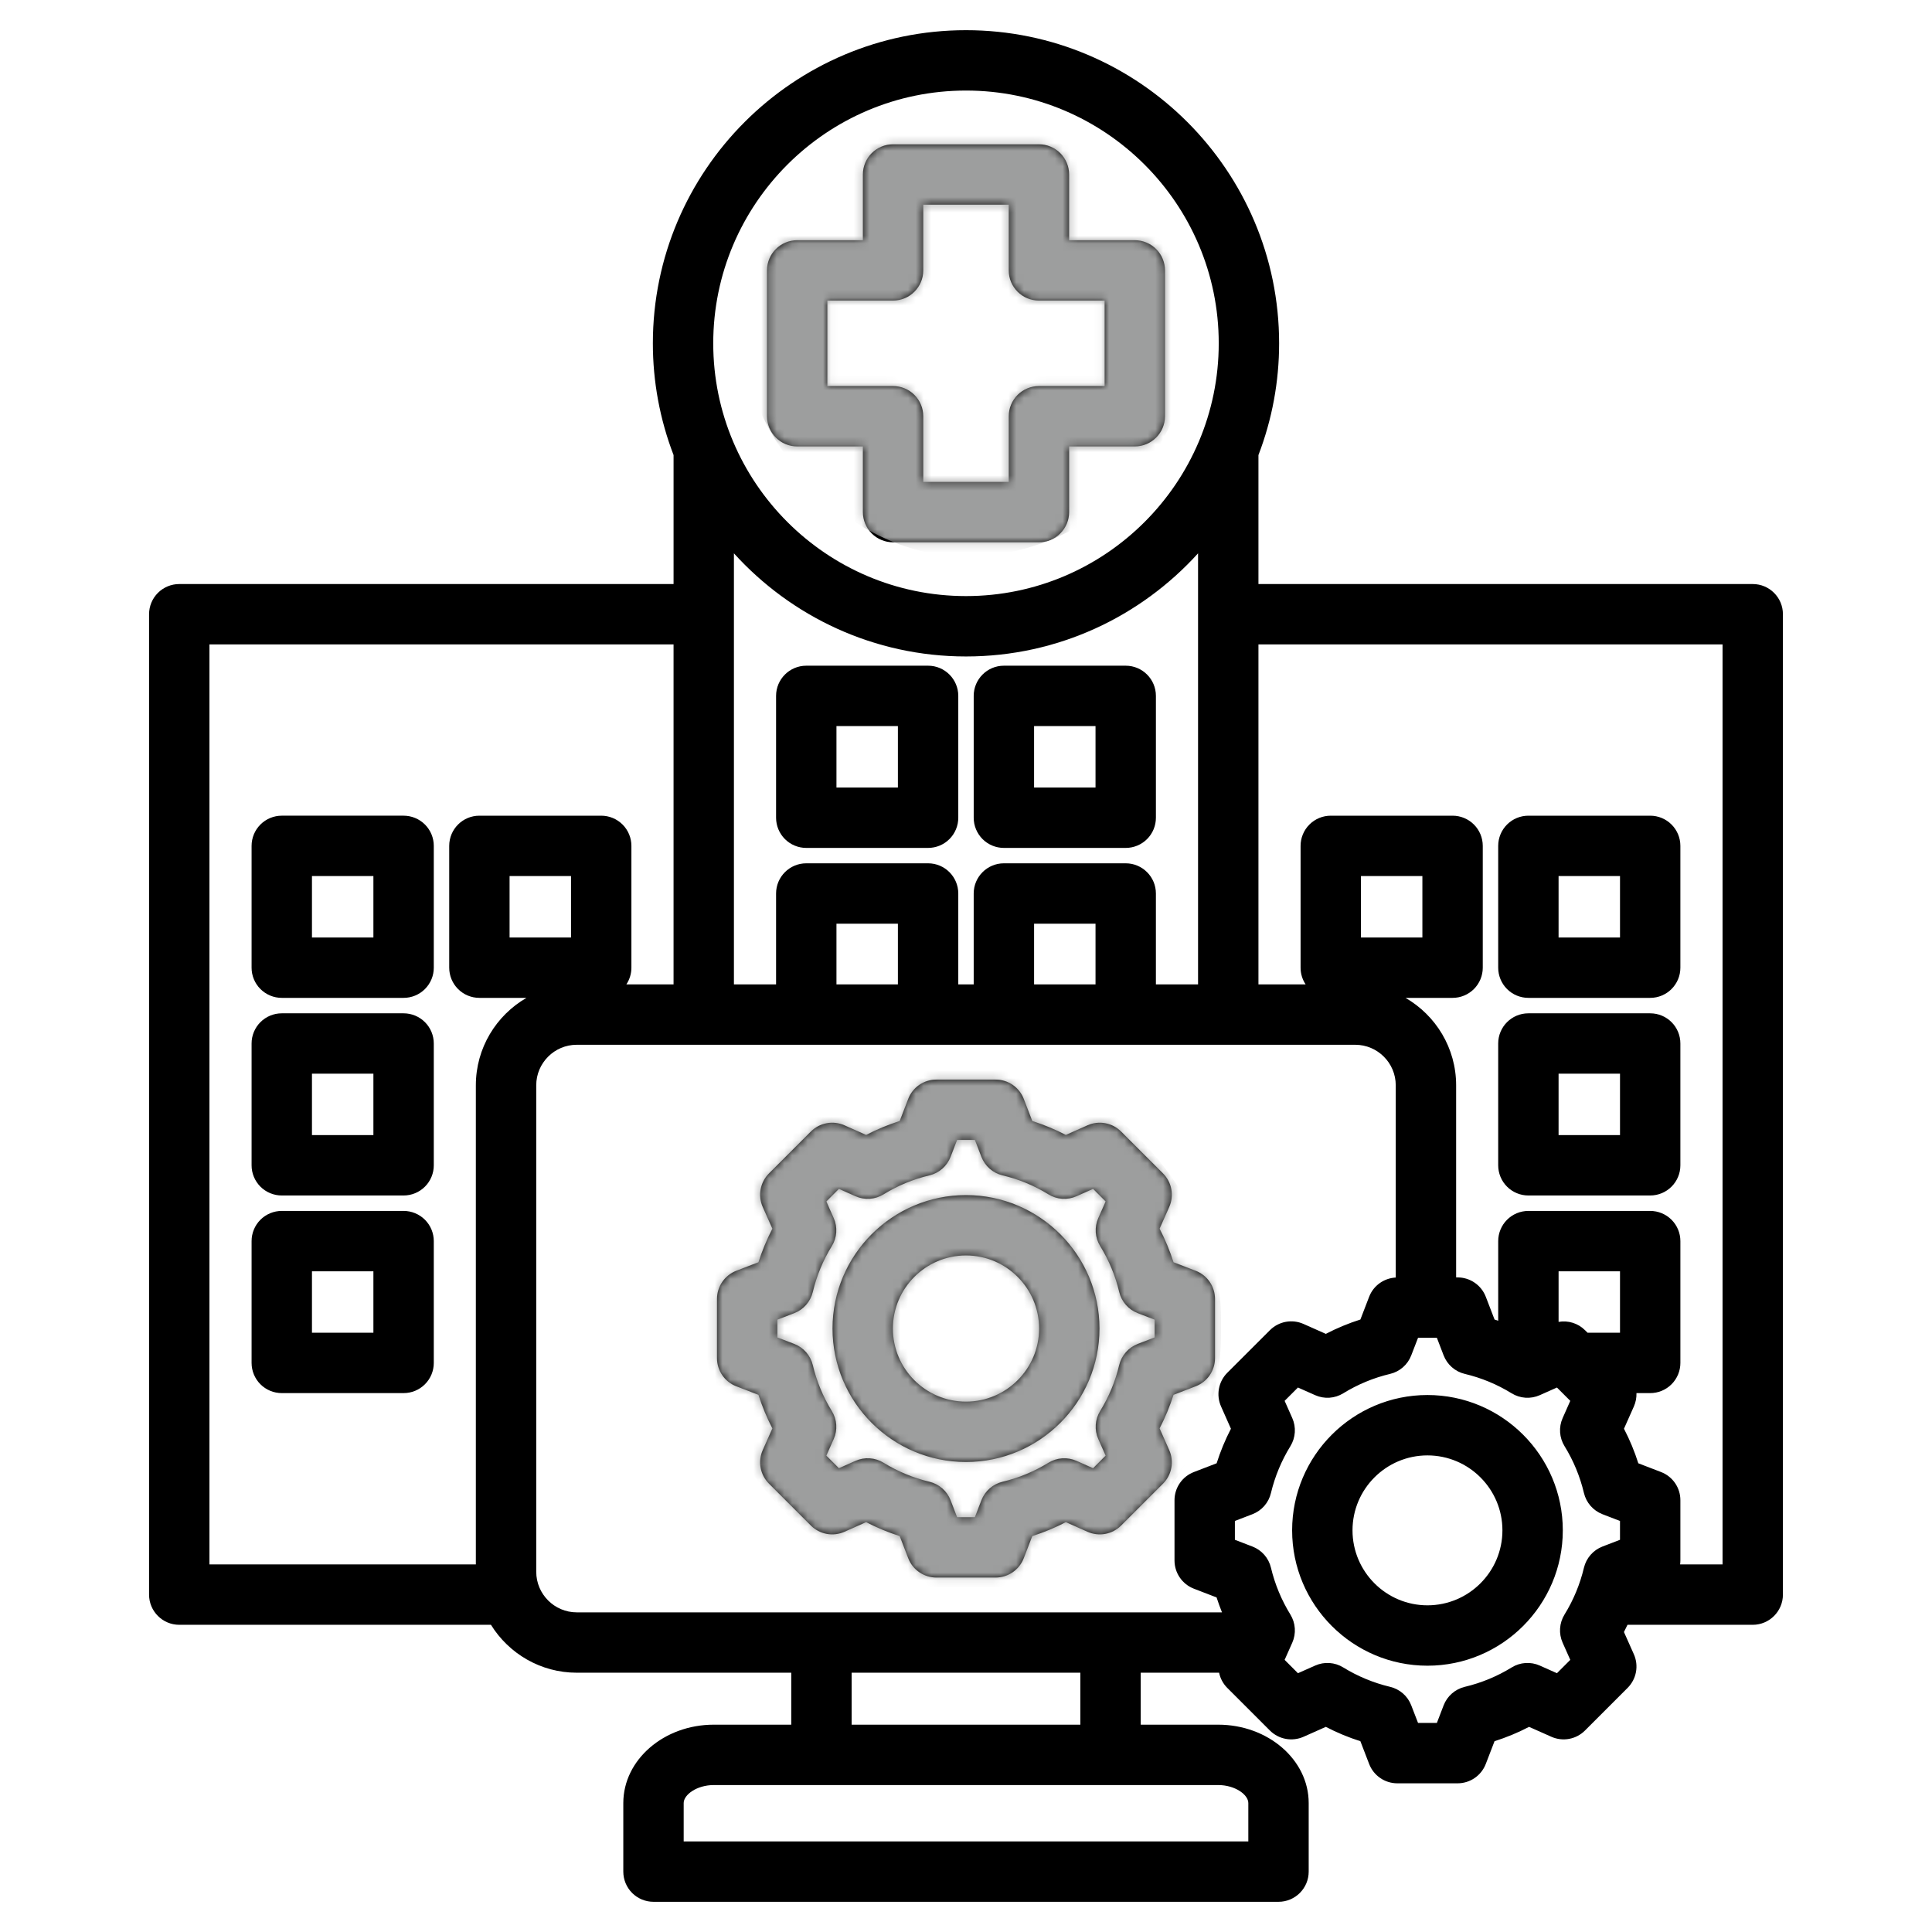 <svg width="250" height="250" viewBox="0 0 250 250" fill="none" xmlns="http://www.w3.org/2000/svg">
<path fill-rule="evenodd" clip-rule="evenodd" d="M184.711 207.728C179.364 207.728 175.014 203.377 175.014 198.025C175.014 192.678 179.364 188.328 184.711 188.328C190.063 188.328 194.413 192.678 194.413 198.025C194.413 203.377 190.063 207.728 184.711 207.728ZM184.711 180.515C175.057 180.515 167.201 188.372 167.201 198.025C167.201 207.684 175.058 215.541 184.711 215.541C194.369 215.541 202.226 207.684 202.226 198.025C202.226 188.372 194.37 180.515 184.711 180.515ZM124.999 181.37C119.783 181.37 115.541 177.128 115.541 171.914C115.541 166.698 119.783 162.456 124.999 162.456C130.215 162.456 134.458 166.698 134.458 171.914C134.457 177.128 130.215 181.37 124.999 181.37ZM124.999 154.643C115.476 154.643 107.728 162.391 107.728 171.914C107.728 181.435 115.476 189.183 124.999 189.183C134.521 189.183 142.271 181.435 142.271 171.914C142.271 162.391 134.521 154.643 124.999 154.643ZM149.408 173.065V170.765L147.22 169.919C146.628 169.692 146.101 169.324 145.683 168.846C145.265 168.369 144.97 167.797 144.824 167.18C144.325 165.085 143.494 163.082 142.363 161.249C142.03 160.708 141.834 160.094 141.791 159.46C141.749 158.826 141.861 158.192 142.119 157.611L143.07 155.467L141.446 153.84L139.3 154.794C138.72 155.052 138.085 155.164 137.452 155.121C136.818 155.079 136.205 154.882 135.665 154.548C133.831 153.419 131.829 152.59 129.733 152.094C129.116 151.947 128.544 151.651 128.066 151.233C127.588 150.815 127.219 150.287 126.992 149.695L126.148 147.507H123.851L123.007 149.695C122.78 150.287 122.411 150.815 121.934 151.232C121.457 151.65 120.885 151.946 120.268 152.094C118.172 152.589 116.169 153.418 114.335 154.548C113.795 154.882 113.182 155.079 112.549 155.121C111.916 155.164 111.282 155.052 110.702 154.794L108.556 153.84L106.929 155.467L107.882 157.616C108.14 158.196 108.252 158.83 108.209 159.463C108.166 160.096 107.97 160.709 107.637 161.249C106.507 163.083 105.677 165.085 105.178 167.18C105.03 167.797 104.736 168.368 104.318 168.845C103.901 169.322 103.374 169.691 102.783 169.919L100.593 170.765V173.065L102.781 173.904C103.372 174.133 103.899 174.501 104.317 174.979C104.734 175.456 105.029 176.027 105.177 176.644C105.676 178.741 106.506 180.746 107.636 182.582C107.97 183.122 108.166 183.735 108.209 184.368C108.252 185.001 108.139 185.635 107.882 186.215L106.928 188.359L108.555 189.986L110.702 189.032C111.282 188.775 111.916 188.663 112.548 188.706C113.181 188.749 113.794 188.945 114.334 189.278C116.17 190.407 118.172 191.236 120.268 191.737C120.884 191.884 121.456 192.179 121.933 192.596C122.41 193.013 122.779 193.54 123.007 194.131L123.85 196.324H126.148L126.991 194.136C127.218 193.543 127.587 193.015 128.064 192.597C128.542 192.179 129.115 191.884 129.733 191.737C131.829 191.239 133.832 190.409 135.666 189.279C136.206 188.946 136.819 188.75 137.452 188.707C138.085 188.664 138.719 188.776 139.299 189.033L141.445 189.986L143.07 188.359L142.119 186.215C141.861 185.635 141.748 185 141.79 184.367C141.832 183.733 142.028 183.119 142.36 182.578C143.493 180.745 144.323 178.741 144.819 176.645C144.968 176.029 145.264 175.458 145.681 174.981C146.098 174.504 146.625 174.135 147.215 173.905L149.408 173.065ZM154.716 179.387C155.453 179.105 156.087 178.607 156.535 177.957C156.982 177.306 157.221 176.536 157.221 175.747V168.078C157.22 167.289 156.981 166.518 156.534 165.868C156.086 165.218 155.453 164.719 154.716 164.436L151.855 163.333C151.375 161.839 150.773 160.387 150.053 158.992L151.296 156.188C151.619 155.467 151.715 154.665 151.571 153.888C151.427 153.111 151.051 152.397 150.492 151.838L145.071 146.42C144.513 145.862 143.799 145.486 143.023 145.342C142.246 145.198 141.445 145.292 140.724 145.613L137.92 146.859C136.526 146.137 135.073 145.534 133.577 145.057L132.476 142.196C132.193 141.46 131.693 140.826 131.042 140.38C130.392 139.934 129.621 139.695 128.832 139.696H121.168C120.379 139.695 119.608 139.934 118.956 140.38C118.305 140.827 117.805 141.46 117.521 142.196L116.42 145.057C114.924 145.534 113.472 146.137 112.077 146.859L109.273 145.613C108.552 145.292 107.751 145.198 106.974 145.342C106.198 145.486 105.484 145.862 104.926 146.42L99.507 151.838C98.948 152.396 98.572 153.111 98.427 153.888C98.283 154.664 98.377 155.467 98.698 156.188L99.944 158.992C99.223 160.386 98.621 161.838 98.142 163.333L95.281 164.436C94.545 164.719 93.912 165.219 93.465 165.869C93.018 166.519 92.779 167.289 92.779 168.078V175.747C92.778 176.535 93.017 177.306 93.464 177.956C93.911 178.606 94.545 179.105 95.281 179.387L98.142 180.492C98.621 181.988 99.223 183.442 99.944 184.837L98.698 187.641C98.377 188.362 98.283 189.164 98.427 189.939C98.572 190.715 98.948 191.429 99.507 191.986L104.926 197.405C105.483 197.964 106.198 198.34 106.974 198.485C107.751 198.629 108.552 198.533 109.273 198.211L112.077 196.966C113.472 197.687 114.925 198.289 116.42 198.768L117.521 201.628C117.805 202.366 118.305 203 118.956 203.447C119.607 203.895 120.378 204.135 121.168 204.135H128.832C129.621 204.135 130.392 203.895 131.043 203.448C131.694 203 132.193 202.366 132.476 201.628L133.577 198.768C135.073 198.29 136.526 197.687 137.922 196.966L140.723 198.211C141.444 198.533 142.246 198.629 143.023 198.485C143.799 198.341 144.513 197.964 145.071 197.405L150.492 191.986C151.05 191.429 151.427 190.715 151.57 189.939C151.714 189.163 151.618 188.362 151.296 187.641L150.053 184.833C150.772 183.438 151.375 181.986 151.854 180.492L154.716 179.387ZM107.059 38.895H115.563C117.721 38.895 119.47 37.142 119.47 34.988V26.484H130.53V34.989C130.53 37.142 132.279 38.895 134.437 38.895H142.939V49.956H134.437C133.924 49.956 133.416 50.056 132.942 50.253C132.468 50.449 132.037 50.737 131.674 51.1C131.312 51.462 131.024 51.893 130.828 52.367C130.631 52.841 130.53 53.349 130.53 53.862V62.362H119.47V53.861C119.47 53.348 119.369 52.84 119.173 52.366C118.977 51.892 118.689 51.462 118.326 51.099C117.963 50.736 117.533 50.448 117.059 50.252C116.585 50.056 116.077 49.955 115.563 49.955H107.059V38.895ZM111.657 57.768V66.268C111.657 66.781 111.758 67.289 111.954 67.763C112.15 68.237 112.438 68.668 112.801 69.031C113.164 69.394 113.594 69.681 114.068 69.877C114.542 70.074 115.05 70.175 115.563 70.175H134.437C134.95 70.175 135.458 70.074 135.931 69.877C136.405 69.681 136.836 69.393 137.199 69.031C137.562 68.668 137.849 68.237 138.046 67.763C138.242 67.289 138.343 66.781 138.343 66.268V57.768H146.845C149.003 57.768 150.751 56.015 150.751 53.862V34.988C150.751 34.475 150.65 33.968 150.454 33.494C150.258 33.02 149.97 32.589 149.607 32.227C149.244 31.864 148.814 31.577 148.34 31.381C147.866 31.184 147.358 31.084 146.845 31.084H138.343V22.577C138.343 21.541 137.931 20.548 137.199 19.815C136.466 19.082 135.473 18.671 134.437 18.671H115.563C115.05 18.671 114.542 18.772 114.068 18.968C113.594 19.164 113.164 19.452 112.801 19.815C112.438 20.178 112.15 20.608 111.954 21.082C111.758 21.556 111.657 22.064 111.657 22.577V31.084H103.154C100.997 31.084 99.248 32.831 99.248 34.988V53.861C99.248 56.015 100.997 57.768 103.154 57.768L111.657 57.768ZM48.318 172.454H40.368V164.505H48.318V172.454ZM52.225 156.692H36.461C35.948 156.692 35.44 156.793 34.966 156.99C34.492 157.186 34.062 157.474 33.699 157.836C33.336 158.199 33.048 158.63 32.852 159.104C32.656 159.578 32.555 160.086 32.555 160.599V176.36C32.555 176.873 32.656 177.381 32.852 177.855C33.048 178.329 33.336 178.76 33.699 179.123C34.062 179.486 34.492 179.774 34.966 179.97C35.44 180.166 35.948 180.267 36.461 180.267H52.226C52.739 180.267 53.247 180.166 53.721 179.97C54.195 179.774 54.625 179.486 54.988 179.123C55.351 178.76 55.639 178.329 55.835 177.855C56.031 177.381 56.132 176.873 56.132 176.36V160.599C56.132 160.086 56.031 159.578 55.835 159.104C55.638 158.63 55.35 158.199 54.988 157.836C54.625 157.474 54.194 157.186 53.72 156.99C53.246 156.793 52.738 156.692 52.225 156.692ZM48.318 146.882H40.368V138.934H48.318V146.882ZM52.225 131.123H36.461C35.948 131.123 35.44 131.224 34.966 131.42C34.492 131.616 34.061 131.904 33.699 132.267C33.336 132.629 33.048 133.06 32.852 133.534C32.655 134.008 32.554 134.516 32.555 135.029V150.789C32.554 151.302 32.655 151.81 32.852 152.284C33.048 152.758 33.336 153.189 33.698 153.552C34.061 153.914 34.492 154.202 34.966 154.398C35.44 154.595 35.948 154.696 36.461 154.695H52.226C52.739 154.695 53.247 154.595 53.721 154.398C54.195 154.202 54.626 153.914 54.989 153.551C55.351 153.189 55.639 152.758 55.835 152.284C56.032 151.81 56.133 151.302 56.132 150.789V135.029C56.132 134.516 56.031 134.008 55.835 133.534C55.639 133.06 55.351 132.629 54.988 132.267C54.625 131.904 54.194 131.616 53.72 131.42C53.246 131.224 52.738 131.123 52.225 131.123ZM48.318 121.313H40.368V113.362H48.318V121.313ZM52.225 105.549H36.461C35.948 105.549 35.44 105.65 34.966 105.847C34.492 106.043 34.062 106.331 33.699 106.693C33.336 107.056 33.048 107.487 32.852 107.961C32.656 108.435 32.555 108.943 32.555 109.456V125.217C32.554 125.73 32.655 126.238 32.852 126.712C33.048 127.186 33.336 127.617 33.698 127.98C34.061 128.343 34.492 128.63 34.966 128.827C35.44 129.023 35.948 129.124 36.461 129.124H52.226C52.739 129.124 53.247 129.023 53.721 128.827C54.195 128.63 54.626 128.343 54.989 127.98C55.351 127.617 55.639 127.186 55.835 126.712C56.032 126.238 56.133 125.73 56.132 125.217V109.456C56.132 108.943 56.031 108.435 55.835 107.961C55.638 107.487 55.35 107.056 54.988 106.693C54.625 106.331 54.194 106.043 53.72 105.847C53.246 105.65 52.738 105.549 52.225 105.549ZM201.679 138.934H209.628V146.882H201.679V138.934ZM197.772 154.695H213.534C215.692 154.695 217.44 152.949 217.44 150.789V135.029C217.44 132.869 215.692 131.123 213.534 131.123H197.772C195.615 131.123 193.866 132.87 193.866 135.029V150.789C193.866 151.302 193.967 151.81 194.163 152.284C194.359 152.758 194.647 153.189 195.01 153.551C195.372 153.914 195.803 154.202 196.277 154.398C196.751 154.595 197.259 154.695 197.772 154.695ZM201.679 113.362H209.628V121.313H201.679V113.362ZM197.772 129.124H213.534C215.692 129.124 217.44 127.377 217.44 125.217V109.456C217.44 108.42 217.029 107.426 216.296 106.694C215.564 105.961 214.57 105.55 213.534 105.55H197.772C196.736 105.55 195.743 105.961 195.01 106.694C194.278 107.426 193.866 108.42 193.866 109.456V125.217C193.866 125.73 193.967 126.238 194.163 126.713C194.359 127.187 194.647 127.617 195.01 127.98C195.372 128.343 195.803 128.631 196.277 128.827C196.751 129.023 197.259 129.124 197.772 129.124ZM133.809 93.954H141.76V101.907H133.809V93.954ZM129.903 109.72H145.667C146.18 109.72 146.688 109.62 147.162 109.423C147.636 109.227 148.067 108.939 148.43 108.577C148.793 108.214 149.081 107.783 149.277 107.309C149.473 106.835 149.574 106.327 149.574 105.813V90.047C149.574 87.894 147.827 86.141 145.667 86.141H129.903C127.745 86.141 125.997 87.894 125.997 90.047V105.813C125.997 106.326 126.098 106.835 126.294 107.308C126.49 107.782 126.778 108.213 127.141 108.576C127.503 108.939 127.934 109.226 128.408 109.423C128.882 109.619 129.39 109.72 129.903 109.72ZM108.238 93.954H116.188V101.907H108.238V93.954ZM104.331 109.72H120.095C120.608 109.72 121.116 109.619 121.59 109.423C122.064 109.226 122.494 108.939 122.857 108.576C123.22 108.213 123.507 107.782 123.704 107.308C123.9 106.835 124.001 106.326 124.001 105.813V90.047C124.001 87.894 122.252 86.141 120.095 86.141H104.331C102.173 86.141 100.424 87.894 100.424 90.047V105.813C100.424 106.327 100.525 106.835 100.722 107.309C100.918 107.783 101.206 108.213 101.568 108.576C101.931 108.939 102.362 109.227 102.836 109.423C103.31 109.619 103.818 109.72 104.331 109.72ZM176.107 121.313V113.362H184.056V121.313H176.107ZM222.898 202.435V83.388H162.842V127.382H168.95C168.521 126.742 168.293 125.988 168.295 125.217V109.456C168.295 108.42 168.706 107.426 169.439 106.694C170.172 105.961 171.165 105.55 172.201 105.55H187.963C188.999 105.55 189.992 105.961 190.725 106.694C191.458 107.426 191.869 108.42 191.869 109.456V125.217C191.869 125.73 191.769 126.238 191.572 126.713C191.376 127.187 191.088 127.617 190.726 127.98C190.363 128.343 189.932 128.631 189.458 128.827C188.984 129.023 188.476 129.124 187.963 129.124H181.874C185.785 131.385 188.423 135.609 188.423 140.439V165.296H188.614C189.403 165.297 190.174 165.536 190.825 165.983C191.476 166.43 191.977 167.064 192.261 167.801L193.394 170.745C193.554 170.795 193.71 170.853 193.867 170.908V160.599C193.867 159.563 194.278 158.57 195.011 157.837C195.743 157.104 196.737 156.693 197.773 156.693H213.535C214.571 156.693 215.564 157.104 216.297 157.837C217.029 158.57 217.441 159.563 217.441 160.599V176.361C217.441 176.874 217.34 177.382 217.144 177.856C216.947 178.33 216.66 178.76 216.297 179.123C215.934 179.486 215.504 179.774 215.03 179.97C214.556 180.167 214.048 180.268 213.535 180.268H211.758C211.777 180.86 211.664 181.448 211.425 181.991L210.141 184.877C210.89 186.313 211.508 187.807 211.998 189.349L214.941 190.481C215.677 190.765 216.31 191.264 216.757 191.915C217.203 192.565 217.442 193.335 217.441 194.124V201.927C217.441 202.097 217.425 202.27 217.407 202.435H222.898ZM209.628 172.454H205.43L205.097 172.124C204.189 171.216 202.909 170.839 201.68 171.05V164.506H209.628V172.454H209.628ZM204.96 202.865C205.108 202.248 205.403 201.676 205.82 201.198C206.238 200.72 206.765 200.351 207.357 200.122L209.627 199.249V196.811L207.357 195.938C206.765 195.708 206.237 195.339 205.82 194.86C205.402 194.382 205.107 193.809 204.96 193.191C204.452 191.051 203.605 189.006 202.451 187.134C202.116 186.594 201.919 185.981 201.876 185.348C201.833 184.714 201.946 184.08 202.205 183.5L203.193 181.269L201.468 179.545L199.243 180.536C198.662 180.794 198.027 180.907 197.393 180.864C196.759 180.822 196.144 180.626 195.603 180.292C193.731 179.138 191.686 178.29 189.545 177.783C188.928 177.635 188.356 177.34 187.879 176.922C187.401 176.504 187.032 175.976 186.804 175.384L185.931 173.109H183.495L182.615 175.384C182.389 175.977 182.021 176.506 181.543 176.924C181.066 177.342 180.494 177.637 179.876 177.783C177.735 178.291 175.69 179.139 173.816 180.292C173.277 180.625 172.664 180.821 172.031 180.864C171.398 180.906 170.765 180.794 170.186 180.536L167.954 179.545L166.23 181.269L167.221 183.5C167.478 184.081 167.59 184.714 167.547 185.347C167.505 185.98 167.309 186.593 166.978 187.134C165.823 189.007 164.974 191.052 164.461 193.191C164.316 193.81 164.022 194.383 163.604 194.862C163.186 195.341 162.658 195.71 162.064 195.938L159.794 196.811V199.249L162.064 200.122C162.657 200.349 163.185 200.717 163.602 201.194C164.02 201.671 164.315 202.244 164.461 202.861C164.973 205.003 165.822 207.05 166.978 208.925C167.309 209.466 167.505 210.079 167.548 210.712C167.59 211.344 167.478 211.978 167.221 212.558L166.23 214.785L167.954 216.513L170.186 215.522C170.765 215.264 171.398 215.151 172.031 215.193C172.664 215.236 173.277 215.432 173.816 215.766C175.69 216.919 177.736 217.766 179.876 218.275C180.493 218.421 181.066 218.715 181.543 219.133C182.021 219.551 182.389 220.079 182.615 220.672L183.495 222.949H185.931L186.804 220.672C187.033 220.08 187.401 219.553 187.879 219.135C188.357 218.718 188.928 218.422 189.545 218.275C191.688 217.767 193.735 216.92 195.61 215.766C196.15 215.432 196.763 215.235 197.396 215.193C198.03 215.151 198.664 215.263 199.243 215.522L201.468 216.513L203.193 214.785L202.201 212.558C201.944 211.978 201.832 211.344 201.874 210.712C201.917 210.079 202.112 209.466 202.444 208.925C203.602 207.053 204.451 205.007 204.96 202.865ZM139.798 223.172H110.2V216.448H139.798V223.172ZM161.532 233.315V238.281H88.468V233.315C88.468 232.235 90.171 230.985 92.366 230.985H157.63C159.829 230.985 161.532 232.235 161.532 233.315ZM69.389 203.387C69.389 206.282 71.742 208.638 74.633 208.638H158.124C157.871 208.002 157.638 207.358 157.425 206.708L154.486 205.575C153.749 205.291 153.116 204.79 152.669 204.139C152.222 203.488 151.982 202.717 151.981 201.928V194.124C151.982 193.335 152.222 192.565 152.669 191.914C153.116 191.264 153.75 190.765 154.486 190.482L157.432 189.349C157.92 187.808 158.539 186.312 159.282 184.877L158.002 181.991C157.682 181.27 157.588 180.468 157.731 179.692C157.875 178.915 158.25 178.201 158.807 177.641L164.326 172.128C164.883 171.569 165.597 171.192 166.373 171.047C167.149 170.903 167.95 170.997 168.671 171.317L171.562 172.602C172.997 171.855 174.492 171.235 176.034 170.745L177.167 167.801C177.723 166.356 179.077 165.396 180.609 165.312V140.439C180.609 137.549 178.256 135.193 175.365 135.193H74.632C71.741 135.193 69.388 137.549 69.388 140.439V203.387H69.389ZM73.89 121.313H65.939V113.362H73.89V121.313ZM27.102 83.388V202.435H61.575V140.439C61.575 135.609 64.213 131.385 68.124 129.124H62.033C61.52 129.124 61.012 129.023 60.538 128.827C60.064 128.631 59.633 128.343 59.271 127.98C58.908 127.617 58.62 127.186 58.425 126.712C58.228 126.238 58.128 125.73 58.128 125.217V109.456C58.128 107.298 59.875 105.55 62.033 105.55H77.796C78.309 105.55 78.817 105.651 79.291 105.847C79.765 106.043 80.196 106.331 80.559 106.694C80.922 107.056 81.209 107.487 81.406 107.961C81.602 108.435 81.703 108.943 81.703 109.456V125.217C81.704 125.987 81.477 126.741 81.05 127.382H87.158V83.388H27.102ZM116.188 127.382H108.238V119.525H116.188V127.382ZM141.76 127.382H133.81V119.525H141.76V127.382ZM124.999 84.946C113.103 84.946 102.39 79.79 94.969 71.602V127.382H100.424V115.619C100.424 113.466 102.173 111.712 104.331 111.712H120.095C122.252 111.712 124.001 113.466 124.001 115.619V127.382H125.996V115.619C125.996 113.466 127.745 111.712 129.902 111.712H145.666C147.826 111.712 149.573 113.466 149.573 115.619V127.382H155.028V71.602C147.606 79.79 136.896 84.946 124.999 84.946ZM124.999 11.717C106.965 11.717 92.293 26.39 92.293 44.424C92.293 62.46 106.965 77.133 124.999 77.133C143.033 77.133 157.704 62.46 157.704 44.424C157.704 26.39 143.033 11.717 124.999 11.717ZM226.805 75.575H162.842V58.885C164.613 54.269 165.52 49.367 165.517 44.424C165.517 22.079 147.342 3.906 124.999 3.906C102.656 3.906 84.48 22.079 84.48 44.424C84.478 49.368 85.386 54.27 87.159 58.885V75.575H23.195C22.682 75.575 22.174 75.676 21.7 75.872C21.226 76.068 20.796 76.356 20.433 76.719C20.07 77.082 19.782 77.513 19.586 77.986C19.39 78.46 19.289 78.968 19.289 79.481V206.342C19.289 208.495 21.038 210.249 23.195 210.249H63.529C65.832 213.964 69.947 216.448 74.632 216.448H102.387V223.172H92.365C85.908 223.172 80.655 227.722 80.655 233.315V242.188C80.655 242.7 80.756 243.208 80.952 243.682C81.148 244.156 81.436 244.586 81.799 244.949C82.162 245.312 82.592 245.599 83.066 245.795C83.54 245.991 84.048 246.092 84.561 246.092H165.438C167.591 246.092 169.344 244.345 169.344 242.188V233.315C169.344 227.722 164.091 223.172 157.629 223.172H147.61V216.448H157.751C157.904 217.191 158.271 217.873 158.806 218.411L164.325 223.93C164.884 224.488 165.598 224.864 166.375 225.009C167.151 225.153 167.953 225.059 168.675 224.739L171.562 223.455C172.996 224.201 174.491 224.822 176.033 225.311L177.166 228.255C177.449 228.992 177.948 229.625 178.598 230.073C179.248 230.52 180.019 230.759 180.808 230.76H188.612C189.402 230.76 190.173 230.52 190.824 230.073C191.475 229.626 191.975 228.992 192.259 228.255L193.392 225.311C194.933 224.821 196.429 224.2 197.863 223.455L200.75 224.739C201.471 225.059 202.272 225.153 203.048 225.009C203.823 224.864 204.537 224.488 205.095 223.93L210.612 218.411C211.171 217.853 211.547 217.14 211.692 216.364C211.837 215.588 211.743 214.787 211.423 214.065L210.138 211.182C210.299 210.874 210.451 210.561 210.598 210.249H226.803C228.958 210.249 230.709 208.495 230.709 206.342V79.481C230.711 77.324 228.96 75.575 226.805 75.575Z" fill="black"/>
<mask id="mask0_174_8553" style="mask-type:alpha" maskUnits="userSpaceOnUse" x="19" y="3" width="212" height="244">
<path fill-rule="evenodd" clip-rule="evenodd" d="M184.711 207.728C179.364 207.728 175.014 203.377 175.014 198.025C175.014 192.678 179.364 188.328 184.711 188.328C190.063 188.328 194.413 192.678 194.413 198.025C194.413 203.377 190.063 207.728 184.711 207.728ZM184.711 180.515C175.057 180.515 167.201 188.372 167.201 198.025C167.201 207.684 175.058 215.541 184.711 215.541C194.369 215.541 202.226 207.684 202.226 198.025C202.226 188.372 194.37 180.515 184.711 180.515ZM124.999 181.37C119.783 181.37 115.541 177.128 115.541 171.914C115.541 166.698 119.783 162.456 124.999 162.456C130.215 162.456 134.458 166.698 134.458 171.914C134.457 177.128 130.215 181.37 124.999 181.37ZM124.999 154.643C115.476 154.643 107.728 162.391 107.728 171.914C107.728 181.435 115.476 189.183 124.999 189.183C134.521 189.183 142.271 181.435 142.271 171.914C142.271 162.391 134.521 154.643 124.999 154.643ZM149.408 173.065V170.765L147.22 169.919C146.628 169.692 146.101 169.324 145.683 168.846C145.265 168.369 144.97 167.797 144.824 167.18C144.325 165.085 143.494 163.082 142.363 161.249C142.03 160.708 141.834 160.094 141.791 159.46C141.749 158.826 141.861 158.192 142.119 157.611L143.07 155.467L141.446 153.84L139.3 154.794C138.72 155.052 138.085 155.164 137.452 155.121C136.818 155.079 136.205 154.882 135.665 154.548C133.831 153.419 131.829 152.59 129.733 152.094C129.116 151.947 128.544 151.651 128.066 151.233C127.588 150.815 127.219 150.287 126.992 149.695L126.148 147.507H123.851L123.007 149.695C122.78 150.287 122.411 150.815 121.934 151.232C121.457 151.65 120.885 151.946 120.268 152.094C118.172 152.589 116.169 153.418 114.335 154.548C113.795 154.882 113.182 155.079 112.549 155.121C111.916 155.164 111.282 155.052 110.702 154.794L108.556 153.84L106.929 155.467L107.882 157.616C108.14 158.196 108.252 158.83 108.209 159.463C108.166 160.096 107.97 160.709 107.637 161.249C106.507 163.083 105.677 165.085 105.178 167.18C105.03 167.797 104.736 168.368 104.318 168.845C103.901 169.322 103.374 169.691 102.783 169.919L100.593 170.765V173.065L102.781 173.904C103.372 174.133 103.899 174.501 104.317 174.979C104.734 175.456 105.029 176.027 105.177 176.644C105.676 178.741 106.506 180.746 107.636 182.582C107.97 183.122 108.166 183.735 108.209 184.368C108.252 185.001 108.139 185.635 107.882 186.215L106.928 188.359L108.555 189.986L110.702 189.032C111.282 188.775 111.916 188.663 112.548 188.706C113.181 188.749 113.794 188.946 114.334 189.278C116.17 190.407 118.172 191.236 120.268 191.737C120.884 191.884 121.456 192.179 121.933 192.596C122.41 193.013 122.779 193.54 123.007 194.131L123.85 196.324H126.148L126.991 194.136C127.218 193.543 127.587 193.015 128.064 192.597C128.542 192.179 129.115 191.884 129.733 191.737C131.829 191.239 133.832 190.409 135.666 189.279C136.206 188.946 136.819 188.75 137.452 188.707C138.085 188.664 138.719 188.776 139.299 189.033L141.445 189.986L143.07 188.359L142.119 186.215C141.861 185.635 141.748 185 141.79 184.367C141.832 183.733 142.028 183.119 142.36 182.578C143.493 180.745 144.323 178.741 144.819 176.645C144.968 176.029 145.264 175.458 145.681 174.981C146.098 174.504 146.625 174.135 147.215 173.905L149.408 173.065ZM154.716 179.387C155.453 179.105 156.087 178.607 156.535 177.957C156.982 177.306 157.221 176.536 157.221 175.747V168.078C157.22 167.289 156.981 166.518 156.534 165.868C156.086 165.218 155.453 164.719 154.716 164.436L151.855 163.333C151.375 161.839 150.773 160.387 150.053 158.992L151.296 156.188C151.619 155.467 151.715 154.665 151.571 153.888C151.427 153.112 151.051 152.397 150.492 151.838L145.071 146.42C144.513 145.862 143.799 145.486 143.023 145.342C142.246 145.198 141.445 145.292 140.724 145.613L137.92 146.859C136.526 146.137 135.073 145.534 133.577 145.057L132.476 142.196C132.193 141.46 131.693 140.826 131.042 140.38C130.392 139.934 129.621 139.695 128.832 139.696H121.168C120.379 139.695 119.608 139.934 118.956 140.38C118.305 140.827 117.805 141.46 117.521 142.196L116.42 145.057C114.924 145.534 113.472 146.137 112.077 146.859L109.273 145.613C108.552 145.292 107.751 145.198 106.974 145.342C106.198 145.486 105.484 145.862 104.926 146.42L99.507 151.838C98.948 152.396 98.572 153.111 98.427 153.888C98.283 154.664 98.377 155.467 98.698 156.188L99.944 158.992C99.223 160.386 98.621 161.838 98.142 163.333L95.281 164.436C94.545 164.719 93.912 165.219 93.465 165.869C93.018 166.519 92.779 167.289 92.779 168.078V175.747C92.778 176.535 93.017 177.306 93.464 177.956C93.911 178.606 94.545 179.105 95.281 179.387L98.142 180.492C98.621 181.988 99.223 183.442 99.944 184.837L98.698 187.641C98.377 188.362 98.283 189.164 98.427 189.939C98.572 190.715 98.948 191.429 99.507 191.986L104.926 197.405C105.483 197.964 106.198 198.341 106.974 198.485C107.751 198.629 108.552 198.533 109.273 198.211L112.077 196.966C113.472 197.687 114.925 198.289 116.42 198.768L117.521 201.628C117.805 202.366 118.305 203 118.956 203.447C119.607 203.895 120.378 204.135 121.168 204.135H128.832C129.621 204.135 130.392 203.895 131.043 203.448C131.694 203 132.193 202.366 132.476 201.628L133.577 198.768C135.073 198.29 136.526 197.687 137.922 196.966L140.723 198.211C141.444 198.533 142.246 198.629 143.023 198.485C143.799 198.341 144.513 197.964 145.071 197.405L150.492 191.986C151.05 191.429 151.427 190.715 151.57 189.939C151.714 189.163 151.618 188.362 151.296 187.641L150.053 184.833C150.772 183.438 151.375 181.986 151.854 180.492L154.716 179.387ZM107.059 38.895H115.563C117.721 38.895 119.47 37.142 119.47 34.988V26.484H130.53V34.989C130.53 37.142 132.279 38.895 134.437 38.895H142.939V49.956H134.437C133.924 49.956 133.416 50.056 132.942 50.253C132.468 50.449 132.037 50.737 131.674 51.1C131.312 51.462 131.024 51.893 130.828 52.367C130.631 52.841 130.53 53.349 130.53 53.862V62.362H119.47V53.861C119.47 53.348 119.369 52.84 119.173 52.366C118.977 51.892 118.689 51.462 118.326 51.099C117.963 50.736 117.533 50.448 117.059 50.252C116.585 50.056 116.077 49.955 115.563 49.955H107.059V38.895ZM111.657 57.768V66.268C111.657 66.781 111.758 67.289 111.954 67.763C112.15 68.237 112.438 68.668 112.801 69.031C113.164 69.394 113.594 69.681 114.068 69.878C114.542 70.074 115.05 70.175 115.563 70.175H134.437C134.95 70.175 135.458 70.074 135.931 69.877C136.405 69.681 136.836 69.393 137.199 69.031C137.562 68.668 137.849 68.237 138.046 67.763C138.242 67.289 138.343 66.781 138.343 66.268V57.768H146.845C149.003 57.768 150.751 56.015 150.751 53.862V34.988C150.751 34.475 150.65 33.968 150.454 33.494C150.258 33.02 149.97 32.589 149.607 32.227C149.244 31.864 148.814 31.577 148.34 31.381C147.866 31.184 147.358 31.084 146.845 31.084H138.343V22.577C138.343 21.541 137.931 20.548 137.199 19.815C136.466 19.082 135.473 18.671 134.437 18.671H115.563C115.05 18.671 114.542 18.772 114.068 18.968C113.594 19.164 113.164 19.452 112.801 19.815C112.438 20.178 112.15 20.608 111.954 21.082C111.758 21.556 111.657 22.064 111.657 22.577V31.084H103.154C100.997 31.084 99.248 32.831 99.248 34.988V53.861C99.248 56.015 100.997 57.768 103.154 57.768L111.657 57.768ZM48.318 172.454H40.368V164.505H48.318V172.454ZM52.225 156.692H36.461C35.948 156.692 35.44 156.793 34.966 156.99C34.492 157.186 34.062 157.474 33.699 157.836C33.336 158.199 33.048 158.63 32.852 159.104C32.656 159.578 32.555 160.086 32.555 160.599V176.36C32.555 176.873 32.656 177.381 32.852 177.855C33.048 178.329 33.336 178.76 33.699 179.123C34.062 179.486 34.492 179.774 34.966 179.97C35.44 180.166 35.948 180.267 36.461 180.267H52.226C52.739 180.267 53.247 180.166 53.721 179.97C54.195 179.774 54.625 179.486 54.988 179.123C55.351 178.76 55.639 178.329 55.835 177.855C56.031 177.381 56.132 176.873 56.132 176.36V160.599C56.132 160.086 56.031 159.578 55.835 159.104C55.638 158.63 55.35 158.199 54.988 157.836C54.625 157.474 54.194 157.186 53.72 156.99C53.246 156.793 52.738 156.692 52.225 156.692ZM48.318 146.882H40.368V138.934H48.318V146.882ZM52.225 131.123H36.461C35.948 131.123 35.44 131.224 34.966 131.42C34.492 131.616 34.061 131.904 33.699 132.267C33.336 132.629 33.048 133.06 32.852 133.534C32.655 134.008 32.554 134.516 32.555 135.029V150.789C32.554 151.302 32.655 151.81 32.852 152.284C33.048 152.758 33.336 153.189 33.698 153.552C34.061 153.914 34.492 154.202 34.966 154.398C35.44 154.595 35.948 154.696 36.461 154.695H52.226C52.739 154.695 53.247 154.595 53.721 154.398C54.195 154.202 54.626 153.914 54.989 153.551C55.351 153.189 55.639 152.758 55.835 152.284C56.032 151.81 56.133 151.302 56.132 150.789V135.029C56.132 134.516 56.031 134.008 55.835 133.534C55.639 133.06 55.351 132.629 54.988 132.267C54.625 131.904 54.194 131.616 53.72 131.42C53.246 131.224 52.738 131.123 52.225 131.123ZM48.318 121.313H40.368V113.362H48.318V121.313ZM52.225 105.549H36.461C35.948 105.549 35.44 105.65 34.966 105.847C34.492 106.043 34.062 106.331 33.699 106.693C33.336 107.056 33.048 107.487 32.852 107.961C32.656 108.435 32.555 108.943 32.555 109.456V125.217C32.554 125.73 32.655 126.238 32.852 126.712C33.048 127.186 33.336 127.617 33.698 127.98C34.061 128.343 34.492 128.63 34.966 128.827C35.44 129.023 35.948 129.124 36.461 129.124H52.226C52.739 129.124 53.247 129.023 53.721 128.827C54.195 128.63 54.626 128.343 54.989 127.98C55.351 127.617 55.639 127.186 55.835 126.712C56.032 126.238 56.133 125.73 56.132 125.217V109.456C56.132 108.943 56.031 108.435 55.835 107.961C55.638 107.487 55.35 107.056 54.988 106.693C54.625 106.331 54.194 106.043 53.72 105.847C53.246 105.65 52.738 105.549 52.225 105.549ZM201.679 138.934H209.628V146.882H201.679V138.934ZM197.772 154.695H213.534C215.692 154.695 217.44 152.949 217.44 150.789V135.029C217.44 132.869 215.692 131.123 213.534 131.123H197.772C195.615 131.123 193.866 132.87 193.866 135.029V150.789C193.866 151.302 193.967 151.81 194.163 152.284C194.359 152.758 194.647 153.189 195.01 153.551C195.372 153.914 195.803 154.202 196.277 154.398C196.751 154.595 197.259 154.695 197.772 154.695ZM201.679 113.362H209.628V121.313H201.679V113.362ZM197.772 129.124H213.534C215.692 129.124 217.44 127.377 217.44 125.217V109.456C217.44 108.42 217.029 107.426 216.296 106.694C215.564 105.961 214.57 105.55 213.534 105.55H197.772C196.736 105.55 195.743 105.961 195.01 106.694C194.278 107.426 193.866 108.42 193.866 109.456V125.217C193.866 125.73 193.967 126.238 194.163 126.713C194.359 127.187 194.647 127.617 195.01 127.98C195.372 128.343 195.803 128.631 196.277 128.827C196.751 129.023 197.259 129.124 197.772 129.124ZM133.809 93.954H141.76V101.907H133.809V93.954ZM129.903 109.72H145.667C146.18 109.72 146.688 109.62 147.162 109.423C147.636 109.227 148.067 108.939 148.43 108.577C148.793 108.214 149.081 107.783 149.277 107.309C149.473 106.835 149.574 106.327 149.574 105.813V90.047C149.574 87.894 147.827 86.141 145.667 86.141H129.903C127.745 86.141 125.997 87.894 125.997 90.047V105.813C125.997 106.326 126.098 106.835 126.294 107.308C126.49 107.782 126.778 108.213 127.141 108.576C127.503 108.939 127.934 109.226 128.408 109.423C128.882 109.619 129.39 109.72 129.903 109.72ZM108.238 93.954H116.188V101.907H108.238V93.954ZM104.331 109.72H120.095C120.608 109.72 121.116 109.619 121.59 109.423C122.064 109.226 122.494 108.939 122.857 108.576C123.22 108.213 123.507 107.782 123.704 107.308C123.9 106.835 124.001 106.326 124.001 105.813V90.047C124.001 87.894 122.252 86.141 120.095 86.141H104.331C102.173 86.141 100.424 87.894 100.424 90.047V105.813C100.424 106.327 100.525 106.835 100.722 107.309C100.918 107.783 101.206 108.213 101.568 108.576C101.931 108.939 102.362 109.227 102.836 109.423C103.31 109.619 103.818 109.72 104.331 109.72ZM176.107 121.313V113.362H184.056V121.313H176.107ZM222.898 202.435V83.388H162.842V127.382H168.95C168.521 126.742 168.293 125.988 168.295 125.217V109.456C168.295 108.42 168.706 107.426 169.439 106.694C170.172 105.961 171.165 105.55 172.201 105.55H187.963C188.999 105.55 189.992 105.961 190.725 106.694C191.458 107.426 191.869 108.42 191.869 109.456V125.217C191.869 125.73 191.769 126.238 191.572 126.713C191.376 127.187 191.088 127.617 190.726 127.98C190.363 128.343 189.932 128.631 189.458 128.827C188.984 129.023 188.476 129.124 187.963 129.124H181.874C185.785 131.385 188.423 135.609 188.423 140.439V165.296H188.614C189.403 165.297 190.174 165.536 190.825 165.983C191.476 166.43 191.977 167.064 192.261 167.801L193.394 170.745C193.554 170.795 193.71 170.853 193.867 170.908V160.599C193.867 159.563 194.278 158.57 195.011 157.837C195.743 157.104 196.737 156.693 197.773 156.693H213.535C214.571 156.693 215.564 157.104 216.297 157.837C217.029 158.57 217.441 159.563 217.441 160.599V176.361C217.441 176.874 217.34 177.382 217.144 177.856C216.947 178.33 216.66 178.761 216.297 179.123C215.934 179.486 215.504 179.774 215.03 179.97C214.556 180.167 214.048 180.268 213.535 180.268H211.758C211.777 180.86 211.664 181.448 211.425 181.991L210.141 184.877C210.89 186.313 211.508 187.807 211.998 189.349L214.941 190.481C215.677 190.765 216.31 191.264 216.757 191.915C217.203 192.565 217.442 193.335 217.441 194.124V201.927C217.441 202.097 217.425 202.27 217.407 202.435H222.898ZM209.628 172.454H205.43L205.097 172.124C204.189 171.216 202.909 170.839 201.68 171.05V164.506H209.628V172.454H209.628ZM204.96 202.865C205.108 202.248 205.403 201.676 205.82 201.198C206.238 200.72 206.765 200.351 207.357 200.122L209.627 199.249V196.811L207.357 195.937C206.765 195.708 206.237 195.339 205.82 194.86C205.402 194.382 205.107 193.809 204.96 193.191C204.452 191.051 203.605 189.006 202.451 187.134C202.116 186.594 201.919 185.981 201.876 185.348C201.833 184.714 201.946 184.08 202.205 183.5L203.193 181.269L201.468 179.545L199.243 180.536C198.662 180.794 198.027 180.907 197.393 180.864C196.759 180.822 196.144 180.626 195.603 180.292C193.731 179.138 191.686 178.29 189.545 177.783C188.928 177.635 188.356 177.34 187.879 176.922C187.401 176.504 187.032 175.976 186.804 175.384L185.931 173.109H183.495L182.615 175.384C182.389 175.977 182.021 176.506 181.543 176.924C181.066 177.342 180.494 177.637 179.876 177.783C177.735 178.291 175.69 179.139 173.816 180.292C173.277 180.625 172.664 180.821 172.031 180.864C171.398 180.906 170.765 180.794 170.186 180.536L167.954 179.545L166.23 181.269L167.221 183.5C167.478 184.081 167.59 184.714 167.547 185.347C167.505 185.98 167.309 186.593 166.978 187.134C165.823 189.007 164.974 191.052 164.461 193.191C164.316 193.81 164.022 194.383 163.604 194.862C163.186 195.341 162.658 195.71 162.064 195.937L159.794 196.811V199.249L162.064 200.122C162.657 200.349 163.185 200.717 163.602 201.194C164.02 201.671 164.315 202.244 164.461 202.861C164.973 205.003 165.822 207.05 166.978 208.925C167.309 209.466 167.505 210.079 167.547 210.712C167.59 211.344 167.478 211.978 167.221 212.558L166.23 214.785L167.954 216.513L170.186 215.522C170.765 215.264 171.398 215.151 172.031 215.193C172.664 215.236 173.277 215.432 173.816 215.766C175.69 216.919 177.736 217.766 179.876 218.275C180.493 218.421 181.066 218.715 181.543 219.133C182.021 219.551 182.389 220.079 182.615 220.672L183.495 222.949H185.931L186.804 220.672C187.033 220.08 187.401 219.553 187.879 219.135C188.357 218.718 188.928 218.422 189.545 218.275C191.688 217.767 193.735 216.92 195.61 215.766C196.15 215.432 196.763 215.235 197.396 215.193C198.03 215.151 198.664 215.263 199.243 215.522L201.468 216.513L203.193 214.785L202.201 212.558C201.944 211.978 201.832 211.344 201.874 210.712C201.917 210.079 202.112 209.466 202.444 208.925C203.602 207.053 204.451 205.007 204.96 202.865ZM139.798 223.172H110.2V216.448H139.798V223.172ZM161.532 233.315V238.281H88.468V233.315C88.468 232.235 90.171 230.985 92.366 230.985H157.63C159.829 230.985 161.532 232.235 161.532 233.315ZM69.389 203.387C69.389 206.282 71.742 208.638 74.633 208.638H158.124C157.871 208.002 157.638 207.358 157.425 206.708L154.486 205.575C153.749 205.291 153.116 204.79 152.669 204.139C152.222 203.488 151.982 202.717 151.981 201.928V194.124C151.982 193.335 152.222 192.565 152.669 191.914C153.116 191.264 153.75 190.765 154.486 190.482L157.432 189.349C157.92 187.808 158.539 186.312 159.282 184.877L158.002 181.991C157.682 181.27 157.588 180.468 157.731 179.692C157.875 178.915 158.25 178.201 158.807 177.641L164.326 172.128C164.883 171.569 165.597 171.192 166.373 171.047C167.149 170.903 167.95 170.997 168.671 171.317L171.562 172.602C172.997 171.855 174.492 171.235 176.034 170.745L177.167 167.801C177.723 166.356 179.077 165.396 180.609 165.312V140.439C180.609 137.549 178.256 135.193 175.365 135.193H74.632C71.741 135.193 69.388 137.549 69.388 140.439V203.387H69.389ZM73.89 121.313H65.939V113.362H73.89V121.313ZM27.102 83.388V202.435H61.575V140.439C61.575 135.609 64.213 131.385 68.124 129.124H62.033C61.52 129.124 61.012 129.023 60.538 128.827C60.064 128.631 59.633 128.343 59.271 127.98C58.908 127.617 58.62 127.186 58.425 126.712C58.228 126.238 58.128 125.73 58.128 125.217V109.456C58.128 107.298 59.875 105.55 62.033 105.55H77.796C78.309 105.55 78.817 105.651 79.291 105.847C79.765 106.043 80.196 106.331 80.559 106.694C80.922 107.056 81.209 107.487 81.406 107.961C81.602 108.435 81.703 108.943 81.703 109.456V125.217C81.704 125.987 81.477 126.741 81.05 127.382H87.158V83.388H27.102ZM116.188 127.382H108.238V119.525H116.188V127.382ZM141.76 127.382H133.81V119.525H141.76V127.382ZM124.999 84.946C113.103 84.946 102.39 79.79 94.969 71.602V127.382H100.424V115.619C100.424 113.466 102.173 111.712 104.331 111.712H120.095C122.252 111.712 124.001 113.466 124.001 115.619V127.382H125.996V115.619C125.996 113.466 127.745 111.712 129.902 111.712H145.666C147.826 111.712 149.573 113.466 149.573 115.619V127.382H155.028V71.602C147.606 79.79 136.896 84.946 124.999 84.946ZM124.999 11.717C106.965 11.717 92.293 26.39 92.293 44.424C92.293 62.461 106.965 77.133 124.999 77.133C143.033 77.133 157.704 62.461 157.704 44.424C157.704 26.39 143.033 11.717 124.999 11.717ZM226.805 75.575H162.842V58.885C164.613 54.269 165.52 49.367 165.517 44.424C165.517 22.079 147.342 3.906 124.999 3.906C102.656 3.906 84.48 22.079 84.48 44.424C84.478 49.368 85.386 54.27 87.159 58.885V75.575H23.195C22.682 75.575 22.174 75.676 21.7 75.872C21.226 76.068 20.796 76.356 20.433 76.719C20.07 77.082 19.782 77.513 19.586 77.986C19.39 78.46 19.289 78.968 19.289 79.481V206.342C19.289 208.495 21.038 210.249 23.195 210.249H63.529C65.832 213.964 69.947 216.448 74.632 216.448H102.387V223.172H92.365C85.908 223.172 80.655 227.722 80.655 233.315V242.188C80.655 242.7 80.756 243.208 80.952 243.682C81.148 244.156 81.436 244.586 81.799 244.949C82.162 245.312 82.592 245.599 83.066 245.795C83.54 245.991 84.048 246.092 84.561 246.092H165.438C167.591 246.092 169.344 244.345 169.344 242.188V233.315C169.344 227.722 164.091 223.172 157.629 223.172H147.61V216.448H157.751C157.904 217.191 158.271 217.873 158.806 218.411L164.325 223.93C164.884 224.488 165.598 224.864 166.375 225.009C167.151 225.153 167.953 225.059 168.675 224.739L171.562 223.455C172.996 224.201 174.491 224.822 176.033 225.311L177.166 228.255C177.449 228.992 177.948 229.625 178.598 230.073C179.248 230.52 180.019 230.759 180.808 230.76H188.612C189.402 230.759 190.173 230.52 190.824 230.073C191.475 229.626 191.975 228.992 192.259 228.255L193.392 225.311C194.933 224.821 196.429 224.2 197.863 223.455L200.75 224.739C201.471 225.059 202.272 225.153 203.048 225.009C203.823 224.864 204.537 224.488 205.095 223.93L210.612 218.411C211.171 217.853 211.547 217.14 211.692 216.364C211.837 215.588 211.743 214.787 211.423 214.065L210.138 211.182C210.299 210.874 210.451 210.561 210.598 210.249H226.803C228.958 210.249 230.709 208.495 230.709 206.342V79.481C230.711 77.324 228.96 75.575 226.805 75.575Z" fill="black"/>
</mask>
<g mask="url(#mask0_174_8553)">
<rect x="96" y="14" width="58" height="58" rx="29" fill="#9D9E9E"/>
<rect x="91" y="137" width="67" height="69" rx="33.5" fill="#9D9E9E"/>
</g>
</svg>
